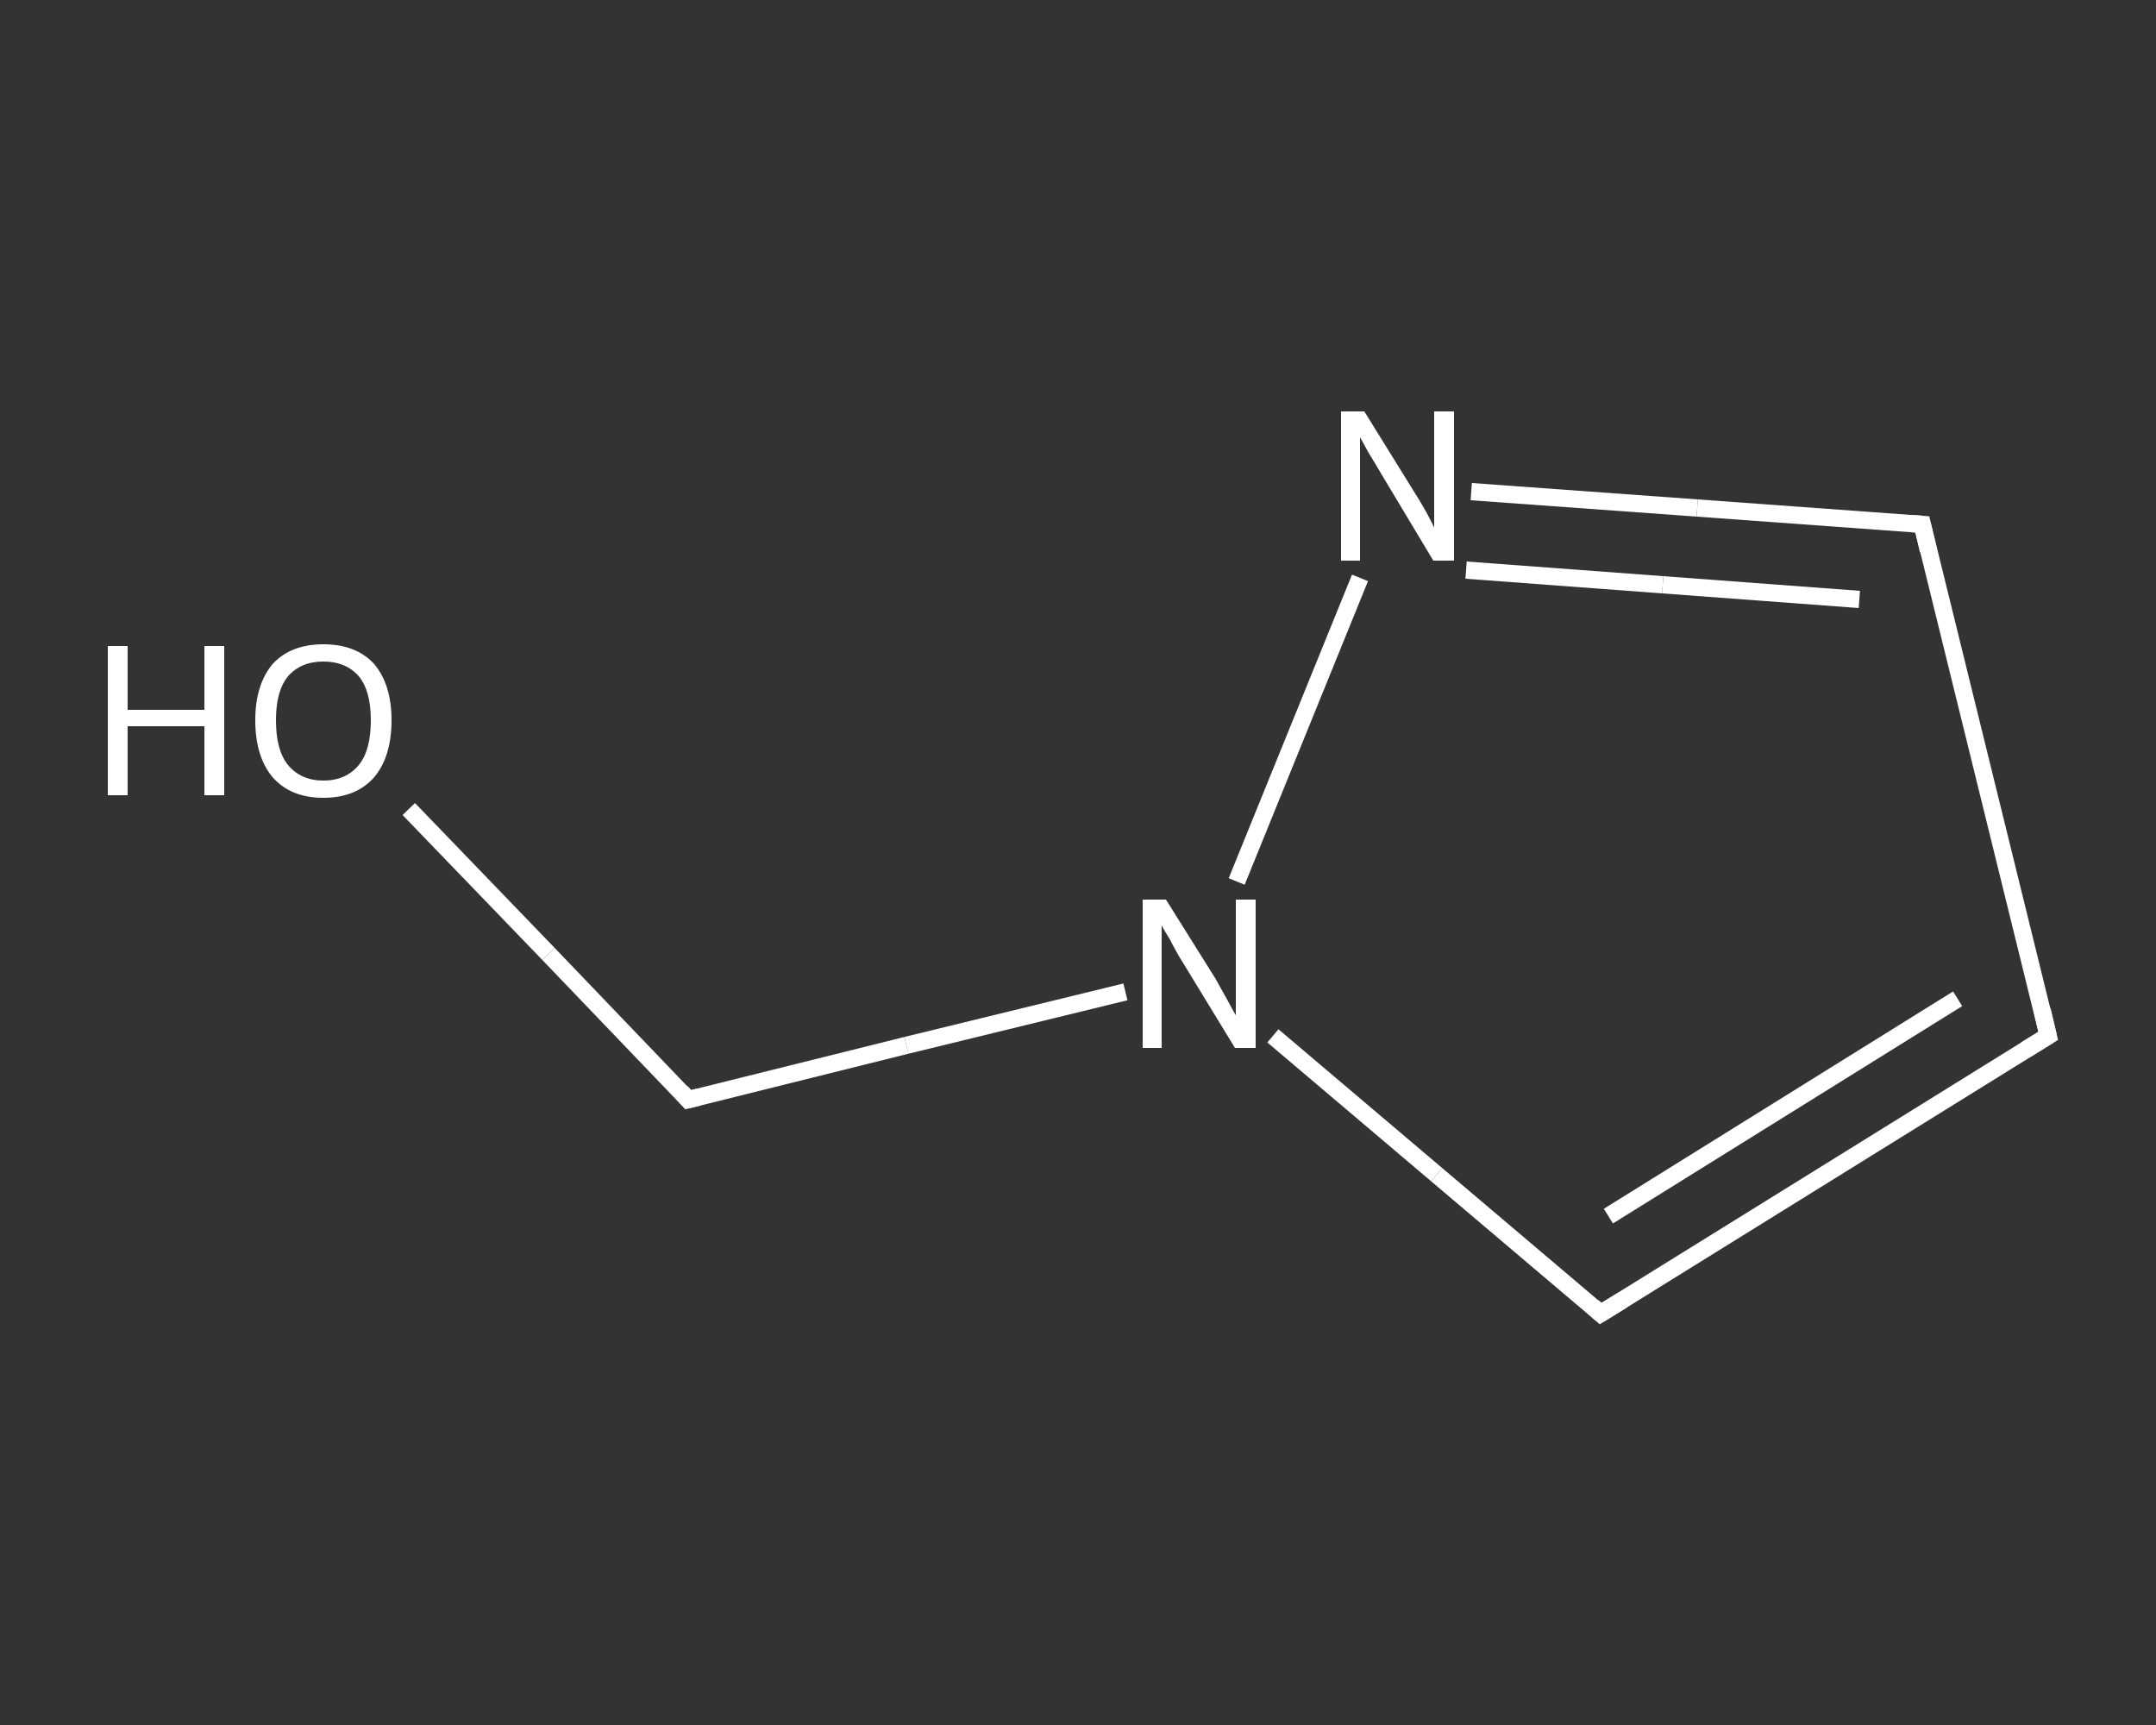 <?xml version='1.0' encoding='iso-8859-1'?>
<svg version='1.1' baseProfile='full'
              xmlns='http://www.w3.org/2000/svg'
                      xmlns:rdkit='http://www.rdkit.org/xml'
                      xmlns:xlink='http://www.w3.org/1999/xlink'
                  xml:space='preserve'
width='250px' height='200px' viewBox='0 0 250 200'>
<rect x="0" y="0" width="250" height="200" fill="#333333" stroke="none"/>
<!-- END OF HEADER -->
<rect style='opacity:1.0;fill:transparent;stroke:none' width='250.0' height='200.0' x='0.0' y='0.0'> </rect>
<path class='bond-0 atom-0 atom-1' d='M 47.4,93.8 L 63.6,110.6' style='fill:none;fill-rule:evenodd;stroke:#FFFFFF;stroke-width:2.0px;stroke-linecap:butt;stroke-linejoin:miter;stroke-opacity:1' />
<path class='bond-0 atom-0 atom-1' d='M 63.6,110.6 L 79.8,127.5' style='fill:none;fill-rule:evenodd;stroke:#FFFFFF;stroke-width:2.0px;stroke-linecap:butt;stroke-linejoin:miter;stroke-opacity:1' />
<path class='bond-1 atom-1 atom-2' d='M 79.8,127.5 L 105.1,121.2' style='fill:none;fill-rule:evenodd;stroke:#FFFFFF;stroke-width:2.0px;stroke-linecap:butt;stroke-linejoin:miter;stroke-opacity:1' />
<path class='bond-1 atom-1 atom-2' d='M 105.1,121.2 L 130.5,115.0' style='fill:none;fill-rule:evenodd;stroke:#FFFFFF;stroke-width:2.0px;stroke-linecap:butt;stroke-linejoin:miter;stroke-opacity:1' />
<path class='bond-2 atom-2 atom-3' d='M 147.6,120.1 L 166.6,136.2' style='fill:none;fill-rule:evenodd;stroke:#FFFFFF;stroke-width:2.0px;stroke-linecap:butt;stroke-linejoin:miter;stroke-opacity:1' />
<path class='bond-2 atom-2 atom-3' d='M 166.6,136.2 L 185.6,152.3' style='fill:none;fill-rule:evenodd;stroke:#FFFFFF;stroke-width:2.0px;stroke-linecap:butt;stroke-linejoin:miter;stroke-opacity:1' />
<path class='bond-3 atom-3 atom-4' d='M 185.6,152.3 L 237.5,120.1' style='fill:none;fill-rule:evenodd;stroke:#FFFFFF;stroke-width:2.0px;stroke-linecap:butt;stroke-linejoin:miter;stroke-opacity:1' />
<path class='bond-3 atom-3 atom-4' d='M 186.5,141.0 L 227.0,115.8' style='fill:none;fill-rule:evenodd;stroke:#FFFFFF;stroke-width:2.0px;stroke-linecap:butt;stroke-linejoin:miter;stroke-opacity:1' />
<path class='bond-4 atom-4 atom-5' d='M 237.5,120.1 L 222.9,60.8' style='fill:none;fill-rule:evenodd;stroke:#FFFFFF;stroke-width:2.0px;stroke-linecap:butt;stroke-linejoin:miter;stroke-opacity:1' />
<path class='bond-5 atom-5 atom-6' d='M 222.9,60.8 L 196.8,58.9' style='fill:none;fill-rule:evenodd;stroke:#FFFFFF;stroke-width:2.0px;stroke-linecap:butt;stroke-linejoin:miter;stroke-opacity:1' />
<path class='bond-5 atom-5 atom-6' d='M 196.8,58.9 L 170.6,57.0' style='fill:none;fill-rule:evenodd;stroke:#FFFFFF;stroke-width:2.0px;stroke-linecap:butt;stroke-linejoin:miter;stroke-opacity:1' />
<path class='bond-5 atom-5 atom-6' d='M 215.6,69.5 L 192.8,67.8' style='fill:none;fill-rule:evenodd;stroke:#FFFFFF;stroke-width:2.0px;stroke-linecap:butt;stroke-linejoin:miter;stroke-opacity:1' />
<path class='bond-5 atom-5 atom-6' d='M 192.8,67.8 L 170.0,66.1' style='fill:none;fill-rule:evenodd;stroke:#FFFFFF;stroke-width:2.0px;stroke-linecap:butt;stroke-linejoin:miter;stroke-opacity:1' />
<path class='bond-6 atom-6 atom-2' d='M 157.7,67.0 L 143.4,102.2' style='fill:none;fill-rule:evenodd;stroke:#FFFFFF;stroke-width:2.0px;stroke-linecap:butt;stroke-linejoin:miter;stroke-opacity:1' />
<path d='M 79.0,126.6 L 79.8,127.5 L 81.0,127.2' style='fill:none;stroke:#FFFFFF;stroke-width:2.0px;stroke-linecap:butt;stroke-linejoin:miter;stroke-opacity:1;' />
<path d='M 184.7,151.5 L 185.6,152.3 L 188.2,150.7' style='fill:none;stroke:#FFFFFF;stroke-width:2.0px;stroke-linecap:butt;stroke-linejoin:miter;stroke-opacity:1;' />
<path d='M 234.9,121.7 L 237.5,120.1 L 236.8,117.1' style='fill:none;stroke:#FFFFFF;stroke-width:2.0px;stroke-linecap:butt;stroke-linejoin:miter;stroke-opacity:1;' />
<path d='M 223.6,63.8 L 222.9,60.8 L 221.6,60.7' style='fill:none;stroke:#FFFFFF;stroke-width:2.0px;stroke-linecap:butt;stroke-linejoin:miter;stroke-opacity:1;' />
<path class='atom-0' d='M 12.5 74.9
L 14.8 74.9
L 14.8 82.3
L 23.7 82.3
L 23.7 74.9
L 26.0 74.9
L 26.0 92.2
L 23.7 92.2
L 23.7 84.2
L 14.8 84.2
L 14.8 92.2
L 12.5 92.2
L 12.5 74.9
' fill='#FFFFFF'/>
<path class='atom-0' d='M 29.6 83.5
Q 29.6 79.4, 31.6 77.0
Q 33.7 74.7, 37.5 74.7
Q 41.3 74.7, 43.4 77.0
Q 45.4 79.4, 45.4 83.5
Q 45.4 87.7, 43.4 90.1
Q 41.3 92.5, 37.5 92.5
Q 33.7 92.5, 31.6 90.1
Q 29.6 87.7, 29.6 83.5
M 37.5 90.5
Q 40.1 90.5, 41.6 88.7
Q 43.0 87.0, 43.0 83.5
Q 43.0 80.1, 41.6 78.4
Q 40.1 76.7, 37.5 76.7
Q 34.9 76.7, 33.4 78.4
Q 32.0 80.1, 32.0 83.5
Q 32.0 87.0, 33.4 88.7
Q 34.9 90.5, 37.5 90.5
' fill='#FFFFFF'/>
<path class='atom-2' d='M 135.2 104.3
L 140.9 113.4
Q 141.4 114.3, 142.3 115.9
Q 143.2 117.6, 143.3 117.7
L 143.3 104.3
L 145.6 104.3
L 145.6 121.5
L 143.2 121.5
L 137.1 111.5
Q 136.4 110.4, 135.7 109.0
Q 134.9 107.7, 134.7 107.3
L 134.7 121.5
L 132.5 121.5
L 132.5 104.3
L 135.2 104.3
' fill='#FFFFFF'/>
<path class='atom-6' d='M 158.2 47.7
L 163.9 56.9
Q 164.5 57.8, 165.4 59.4
Q 166.3 61.1, 166.3 61.2
L 166.3 47.7
L 168.6 47.7
L 168.6 65.0
L 166.2 65.0
L 160.2 55.0
Q 159.5 53.8, 158.7 52.5
Q 158.0 51.2, 157.7 50.7
L 157.7 65.0
L 155.5 65.0
L 155.5 47.7
L 158.2 47.7
' fill='#FFFFFF'/>
</svg>
